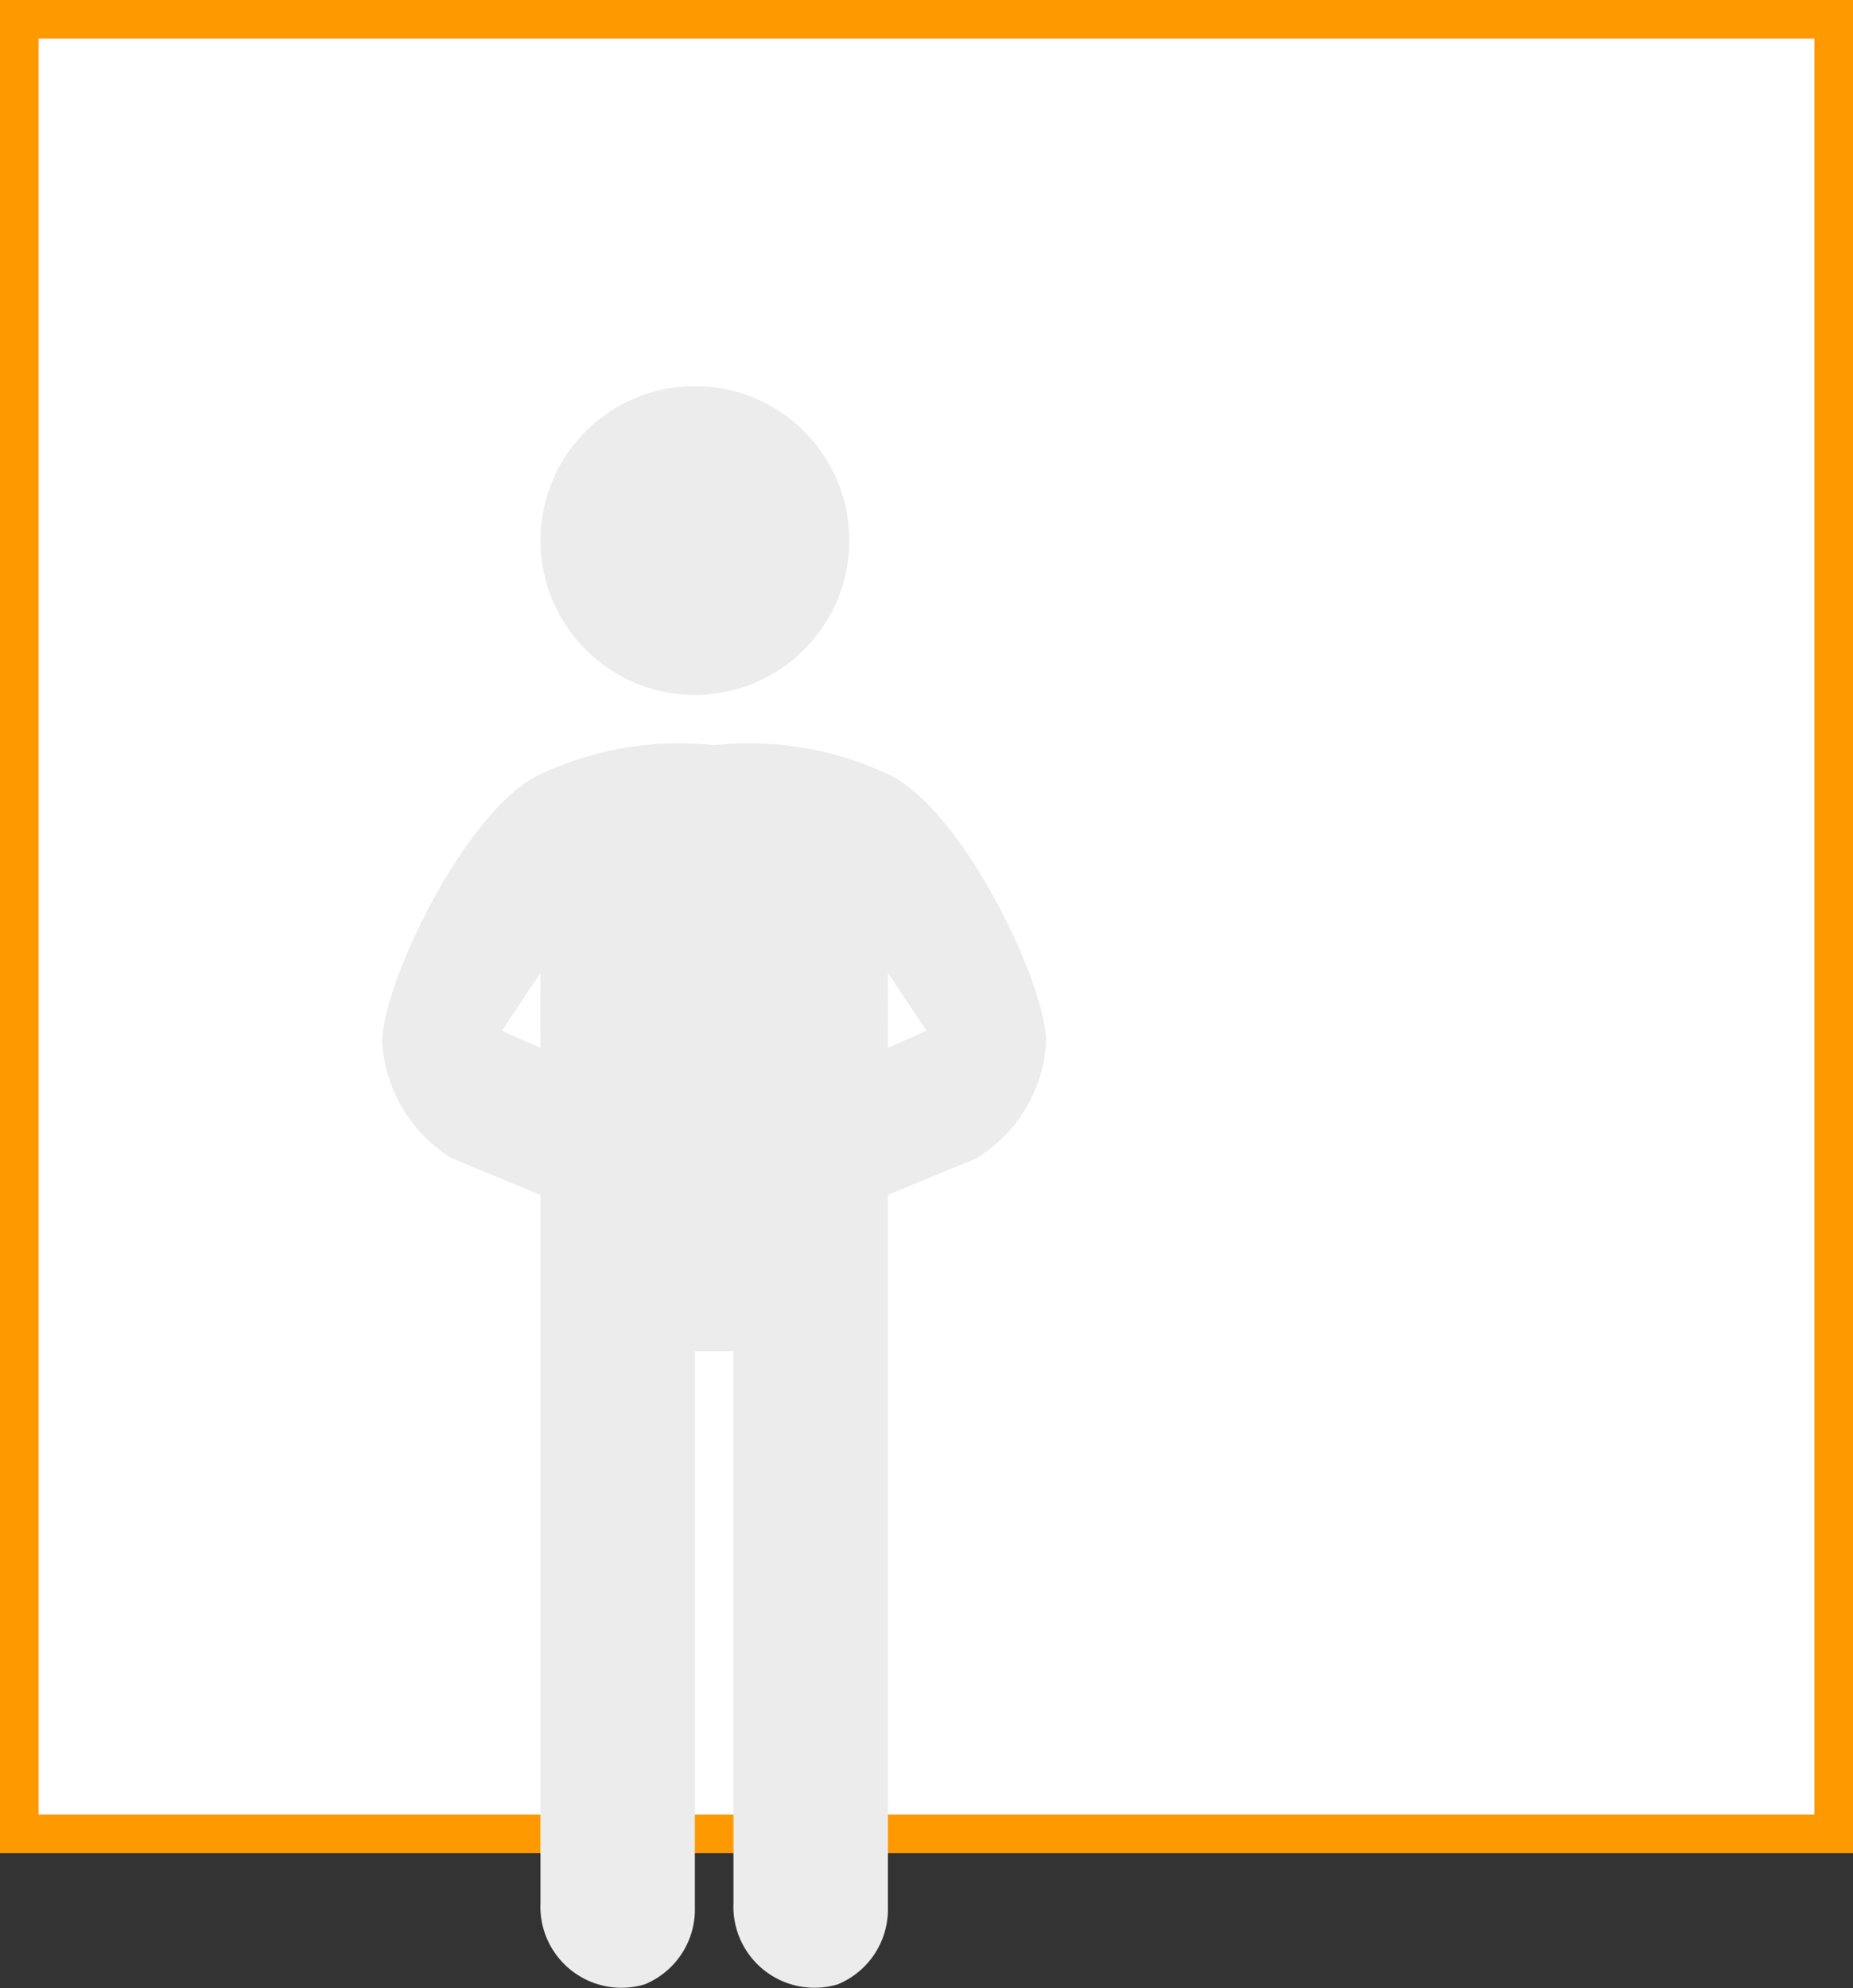 <svg xmlns="http://www.w3.org/2000/svg" width="48" height="51.5" viewBox="0 0 48 51.5">
  <rect x="0" y="0" width="48" height="51.5" fill="#333333" stroke="none"/>
  <title>22 (3)</title>
  <g>
    <g>
      <rect x="0.5" y="0.5" width="47" height="47" fill="#fff"/>
      <path d="M47,1V47H1V1H47m1-1H0V48H48V0Z" fill="#f90"/>
    </g>
    <g>
      <path d="M18.4,24.1,14,25.8V49.3a2.1,2.1,0,0,0,2.7,2.1,2.1,2.1,0,0,0,1.3-2V35h1V49.3a2.1,2.1,0,0,0,2.7,2.1,2.1,2.1,0,0,0,1.3-2V25.8Z" fill="#ececec"/>
      <circle cx="18" cy="14" r="4" fill="#ececec"/>
      <path d="M23.1,20.1a8.5,8.5,0,0,0-4.6-.8,8.5,8.5,0,0,0-4.6.8c-1.9,1-4,5.4-4,6.9a3.8,3.8,0,0,0,1.8,3l2.9,1.2c.4.1,1.8-3,1.8-3L13,26.7l1-1.5v1.4L17,28h3l3-1.4V25.2l1,1.5-3.4,1.5s1.4,3.1,1.8,3L25.3,30a3.8,3.8,0,0,0,1.8-3C27.1,25.5,25,21.1,23.1,20.1Z" fill="#ececec"/>
    </g>
  </g>
</svg>
